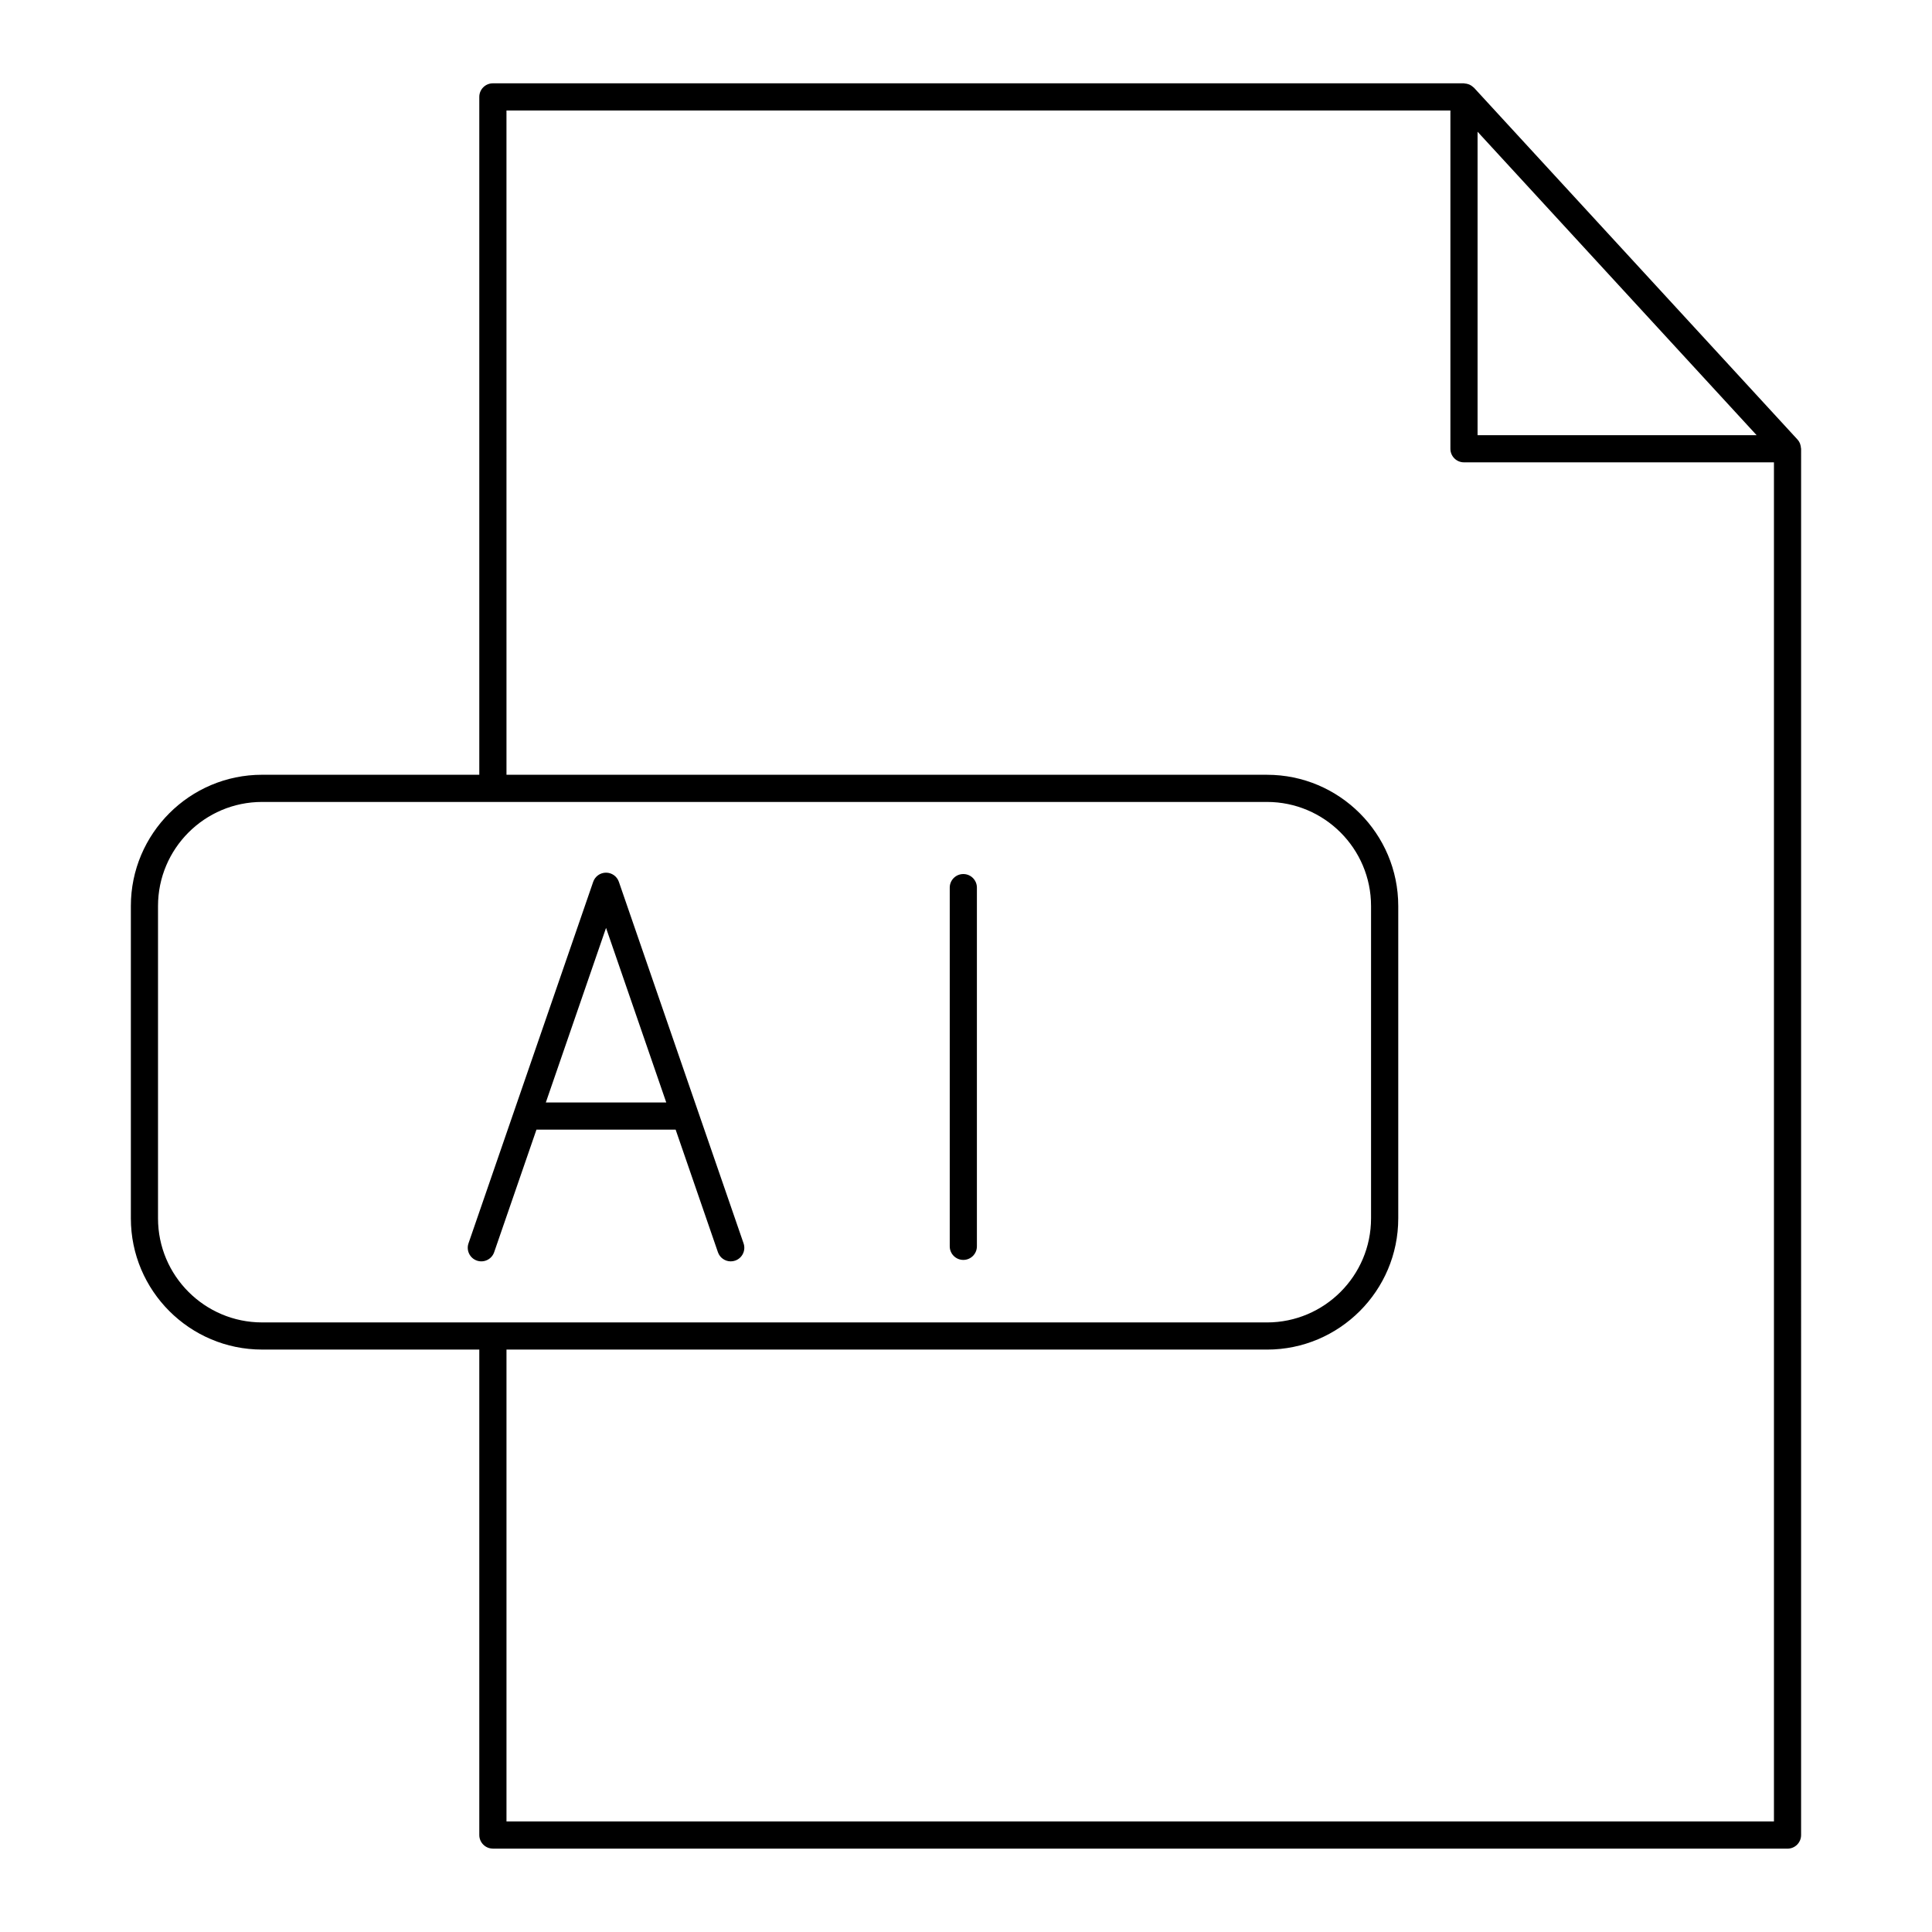 <?xml version="1.0" encoding="UTF-8"?>
<!-- Uploaded to: ICON Repo, www.svgrepo.com, Generator: ICON Repo Mixer Tools -->
<svg fill="#000000" width="800px" height="800px" version="1.1" viewBox="144 144 512 512" xmlns="http://www.w3.org/2000/svg">
 <g>
  <path d="m286.17 443.36h36.879l11.207 32.484c0.512 1.492 1.906 2.43 3.398 2.43 0.387 0 0.785-0.066 1.172-0.199 1.879-0.648 2.875-2.695 2.227-4.574l-33.047-95.809c-0.5-1.453-1.867-2.426-3.402-2.426-1.535 0-2.902 0.973-3.402 2.426l-33.047 95.809c-0.648 1.879 0.352 3.926 2.227 4.574 1.879 0.648 3.926-0.352 4.574-2.227zm18.438-53.457 15.957 46.262h-31.914z"/>
  <path d="m274.62 633.91h343.09c1.988 0 3.598-1.609 3.598-3.598l0.004-367.39c0-0.07-0.035-0.129-0.039-0.199-0.02-0.344-0.086-0.676-0.203-1-0.031-0.09-0.047-0.184-0.086-0.27-0.156-0.348-0.355-0.68-0.625-0.969l-85.746-93.238c-0.027-0.027-0.062-0.043-0.09-0.07-0.051-0.051-0.113-0.082-0.164-0.133-0.266-0.242-0.551-0.438-0.867-0.586-0.109-0.055-0.223-0.094-0.34-0.133-0.316-0.113-0.637-0.176-0.969-0.195-0.078-0.004-0.145-0.047-0.227-0.047h-257.34c-1.988 0-3.598 1.609-3.598 3.598v179.64h-57.566c-19.176 0-34.773 15.602-34.773 34.777v82.781c0 19.172 15.598 34.773 34.773 34.773h57.566v128.65c0 1.984 1.613 3.598 3.598 3.598zm260.95-455 73.949 80.414h-73.949zm-257.35-5.629h250.15v89.645c0 1.988 1.609 3.598 3.598 3.598h82.145v360.18h-335.89v-125.05h201.55c19.176 0 34.777-15.602 34.777-34.773v-82.781c0-19.176-15.602-34.777-34.777-34.777h-201.55zm-92.344 293.6v-82.781c0-15.207 12.371-27.578 27.578-27.578h266.31c15.207 0 27.578 12.371 27.578 27.578v82.781c0 15.207-12.371 27.578-27.578 27.578l-266.31-0.004c-15.207 0-27.578-12.367-27.578-27.574z"/>
  <path d="m399.29 477.89c1.988 0 3.598-1.609 3.598-3.598v-95.062c0-1.988-1.609-3.598-3.598-3.598-1.988 0-3.598 1.609-3.598 3.598v95.062c0 1.984 1.609 3.598 3.598 3.598z"/>
 </g>
</svg>